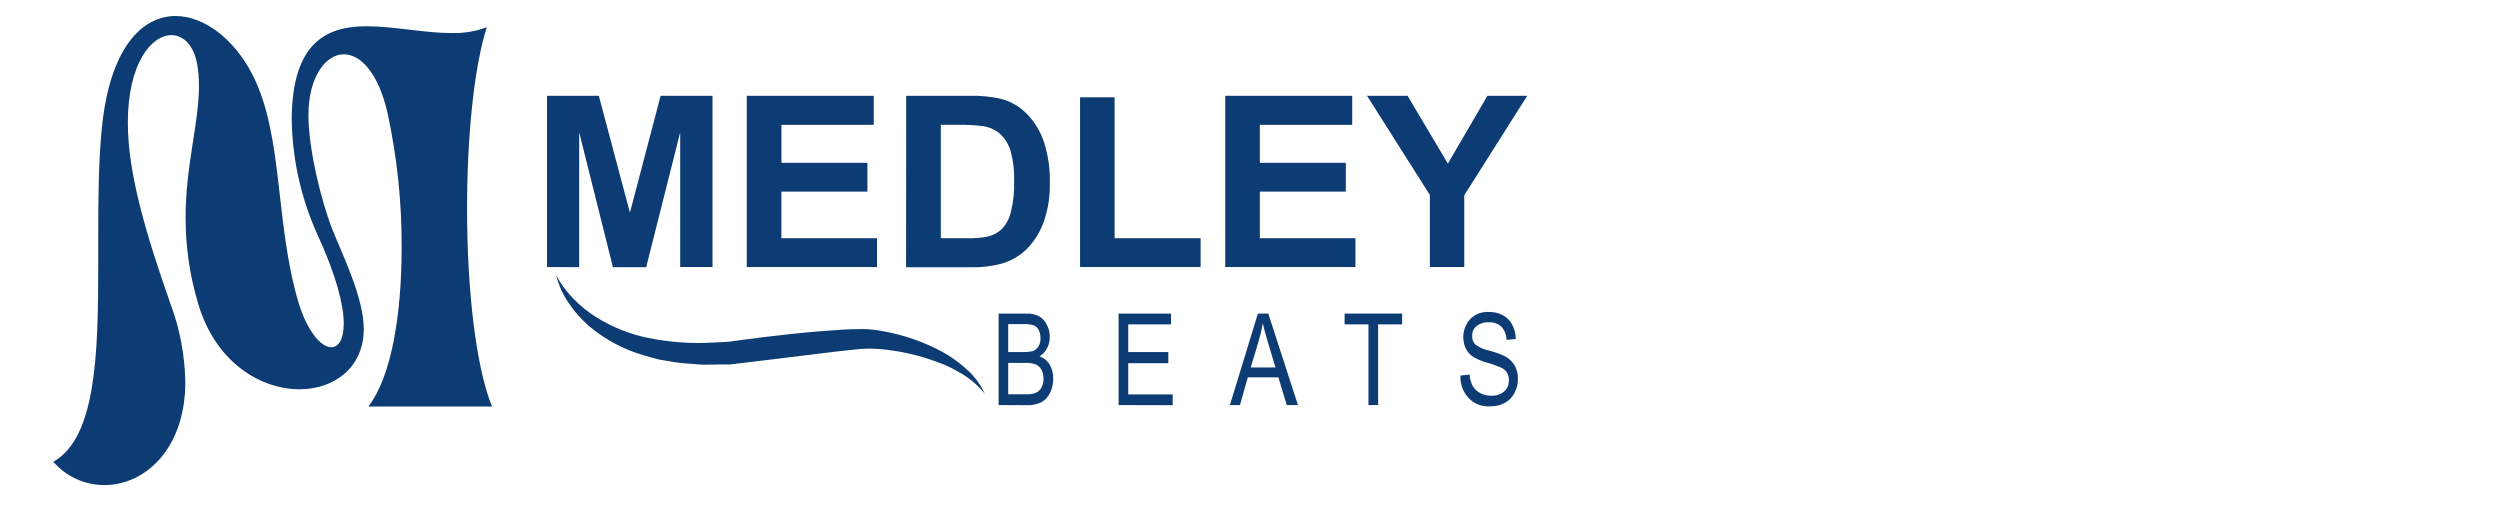 <?xml version="1.0" encoding="UTF-8"?>
<svg xmlns="http://www.w3.org/2000/svg" xmlns:xlink="http://www.w3.org/1999/xlink" width="193" zoomAndPan="magnify" viewBox="0 0 144.75 30" height="40" preserveAspectRatio="xMidYMid meet" version="1.0">
  <defs>
    <clipPath id="2249271138">
      <path d="M 3.086 0.871 L 29 0.871 L 29 28.453 L 3.086 28.453 Z M 3.086 0.871 " clip-rule="nonzero"></path>
    </clipPath>
    <clipPath id="1386622632">
      <path d="M 79 5 L 88.73 5 L 88.73 16 L 79 16 Z M 79 5 " clip-rule="nonzero"></path>
    </clipPath>
  </defs>
  <g clip-path="url(#2249271138)">
    <path fill="#0d3c74" d="M 3.086 26.734 C 5.547 25.363 5.688 20.559 5.688 15.41 L 5.688 13.371 C 5.688 11.367 5.715 9.363 5.883 7.555 C 6.32 2.828 8.176 0.941 10.16 0.926 C 11.816 0.926 13.566 2.262 14.613 4.316 C 16.422 7.824 15.906 12.887 17.285 17.52 C 17.805 19.223 18.605 20.105 19.184 20.105 C 19.598 20.105 19.902 19.648 19.902 18.738 C 19.902 17.668 19.473 15.941 18.352 13.523 C 17.422 11.434 16.934 9.246 16.891 6.961 C 16.891 2.414 18.957 1.52 21.223 1.52 C 22.801 1.52 24.582 1.914 26.16 1.914 C 26.855 1.93 27.531 1.82 28.184 1.578 C 27.422 3.984 27.043 8.023 27.043 12.082 C 27.043 16.582 27.516 21.137 28.488 23.539 L 21.324 23.539 C 22.691 21.777 23.254 18.129 23.254 14.344 C 23.266 11.707 22.992 9.098 22.434 6.52 C 21.883 4.164 20.852 3.145 19.91 3.145 C 18.84 3.145 17.859 4.48 17.859 6.656 C 17.859 8.602 18.574 11.566 19.242 13.281 C 19.836 14.758 21.062 17.25 21.062 19.043 C 21.062 21.289 19.348 22.539 17.34 22.539 C 15.094 22.539 12.461 20.988 11.461 17.539 C 10.984 15.93 10.746 14.289 10.746 12.613 C 10.746 9.559 11.52 7.141 11.52 4.984 C 11.523 4.555 11.488 4.129 11.414 3.707 C 11.215 2.613 10.613 2.035 9.926 2.035 C 8.77 2.035 7.402 3.66 7.402 7.113 C 7.402 10.055 8.473 13.617 9.863 17.57 C 10.414 19.035 10.699 20.551 10.73 22.113 C 10.73 26.035 8.359 28.086 6.051 28.086 C 5.48 28.086 4.938 27.969 4.418 27.734 C 3.902 27.496 3.457 27.164 3.086 26.734 Z M 3.086 26.734 " fill-opacity="1" fill-rule="nonzero"></path>
  </g>
  <path fill="#0d3c74" d="M 31.672 15.461 L 31.672 5.547 L 34.672 5.547 L 36.473 12.312 L 38.25 5.547 L 41.254 5.547 L 41.254 15.461 L 39.383 15.461 L 39.383 7.664 L 37.414 15.469 L 35.488 15.469 L 33.535 7.664 L 33.535 15.469 Z M 31.672 15.461 " fill-opacity="1" fill-rule="nonzero"></path>
  <path fill="#0d3c74" d="M 43.238 15.461 L 43.238 5.547 L 50.59 5.547 L 50.59 7.227 L 45.246 7.227 L 45.246 9.426 L 50.223 9.426 L 50.223 11.094 L 45.242 11.094 L 45.242 13.793 L 50.781 13.793 L 50.781 15.461 Z M 43.238 15.461 " fill-opacity="1" fill-rule="nonzero"></path>
  <path fill="#0d3c74" d="M 52.469 5.547 L 56.129 5.547 C 56.766 5.527 57.395 5.59 58.016 5.738 C 58.598 5.906 59.098 6.211 59.512 6.652 C 59.945 7.117 60.262 7.652 60.457 8.258 C 60.695 9.02 60.805 9.801 60.785 10.598 C 60.801 11.32 60.699 12.023 60.48 12.711 C 60.262 13.379 59.906 13.961 59.41 14.461 C 59.004 14.836 58.535 15.105 58.004 15.262 C 57.422 15.418 56.832 15.488 56.23 15.473 L 52.461 15.473 Z M 54.473 7.227 L 54.473 13.793 L 55.965 13.793 C 56.375 13.809 56.777 13.777 57.176 13.699 C 57.48 13.629 57.746 13.492 57.98 13.285 C 58.242 13.016 58.422 12.695 58.516 12.328 C 58.668 11.734 58.734 11.129 58.719 10.512 C 58.738 9.914 58.672 9.324 58.516 8.746 C 58.406 8.379 58.215 8.059 57.945 7.789 C 57.68 7.543 57.371 7.391 57.02 7.32 C 56.477 7.242 55.926 7.211 55.375 7.227 Z M 54.473 7.227 " fill-opacity="1" fill-rule="nonzero"></path>
  <path fill="#0d3c74" d="M 62.535 15.461 L 62.535 5.633 L 64.535 5.633 L 64.535 13.793 L 69.516 13.793 L 69.516 15.461 Z M 62.535 15.461 " fill-opacity="1" fill-rule="nonzero"></path>
  <path fill="#0d3c74" d="M 70.941 15.461 L 70.941 5.547 L 78.293 5.547 L 78.293 7.227 L 72.945 7.227 L 72.945 9.426 L 77.922 9.426 L 77.922 11.094 L 72.945 11.094 L 72.945 13.793 L 78.48 13.793 L 78.48 15.461 Z M 70.941 15.461 " fill-opacity="1" fill-rule="nonzero"></path>
  <g clip-path="url(#1386622632)">
    <path fill="#0d3c74" d="M 82.789 15.461 L 82.789 11.289 L 79.152 5.547 L 81.5 5.547 L 83.832 9.473 L 86.121 5.547 L 88.426 5.547 L 84.781 11.305 L 84.781 15.461 Z M 82.789 15.461 " fill-opacity="1" fill-rule="nonzero"></path>
  </g>
  <path fill="#0d3c74" d="M 57.82 23.453 L 57.82 18.156 L 59.395 18.156 C 59.66 18.141 59.914 18.191 60.156 18.309 C 60.352 18.422 60.5 18.582 60.602 18.785 C 60.723 19.008 60.785 19.25 60.781 19.504 C 60.785 19.738 60.734 19.957 60.625 20.164 C 60.523 20.359 60.379 20.516 60.191 20.633 C 60.438 20.723 60.633 20.879 60.77 21.102 C 60.918 21.352 60.988 21.625 60.98 21.914 C 60.984 22.215 60.922 22.496 60.789 22.762 C 60.676 22.992 60.508 23.172 60.281 23.297 C 60.004 23.418 59.711 23.477 59.406 23.461 Z M 58.375 20.383 L 59.285 20.383 C 59.457 20.387 59.625 20.371 59.793 20.332 C 59.934 20.281 60.047 20.191 60.125 20.062 C 60.215 19.914 60.254 19.754 60.242 19.578 C 60.25 19.41 60.215 19.254 60.137 19.105 C 60.074 18.98 59.98 18.891 59.852 18.836 C 59.645 18.777 59.434 18.754 59.219 18.766 L 58.375 18.766 Z M 58.375 22.828 L 59.422 22.828 C 59.594 22.836 59.766 22.812 59.93 22.762 C 60.09 22.699 60.211 22.598 60.293 22.453 C 60.383 22.285 60.422 22.109 60.418 21.918 C 60.422 21.738 60.383 21.57 60.301 21.41 C 60.227 21.273 60.117 21.172 59.98 21.105 C 59.773 21.031 59.562 21 59.344 21.012 L 58.375 21.012 Z M 58.375 22.828 " fill-opacity="1" fill-rule="nonzero"></path>
  <path fill="#0d3c74" d="M 64.766 23.453 L 64.766 18.156 L 67.801 18.156 L 67.801 18.781 L 65.324 18.781 L 65.324 20.383 L 67.645 20.383 L 67.645 21.031 L 65.324 21.031 L 65.324 22.836 L 67.898 22.836 L 67.898 23.461 Z M 64.766 23.453 " fill-opacity="1" fill-rule="nonzero"></path>
  <path fill="#0d3c74" d="M 71.211 23.453 L 72.832 18.156 L 73.434 18.156 L 75.152 23.453 L 74.504 23.453 L 74.016 21.848 L 72.25 21.848 L 71.793 23.453 Z M 72.418 21.277 L 73.848 21.277 L 73.41 19.809 C 73.273 19.359 73.176 18.992 73.113 18.711 C 73.059 19.055 72.98 19.391 72.883 19.723 Z M 72.418 21.277 " fill-opacity="1" fill-rule="nonzero"></path>
  <path fill="#0d3c74" d="M 79.234 23.453 L 79.234 18.781 L 77.852 18.781 L 77.852 18.156 L 81.184 18.156 L 81.184 18.781 L 79.793 18.781 L 79.793 23.453 Z M 79.234 23.453 " fill-opacity="1" fill-rule="nonzero"></path>
  <path fill="#0d3c74" d="M 84.559 21.746 L 85.094 21.688 C 85.105 21.93 85.168 22.156 85.281 22.371 C 85.387 22.539 85.531 22.672 85.707 22.762 C 85.902 22.863 86.109 22.914 86.328 22.91 C 86.617 22.93 86.875 22.844 87.098 22.66 C 87.289 22.484 87.375 22.266 87.363 22.008 C 87.371 21.863 87.336 21.727 87.266 21.602 C 87.191 21.477 87.094 21.379 86.965 21.312 C 86.684 21.184 86.395 21.078 86.098 20.996 C 85.797 20.918 85.516 20.797 85.254 20.629 C 85.082 20.508 84.953 20.352 84.859 20.164 C 84.734 19.879 84.695 19.582 84.742 19.277 C 84.789 18.969 84.918 18.699 85.129 18.469 C 85.426 18.18 85.781 18.043 86.195 18.062 C 86.488 18.055 86.762 18.117 87.02 18.254 C 87.25 18.379 87.426 18.559 87.551 18.789 C 87.691 19.051 87.762 19.332 87.762 19.629 L 87.227 19.68 C 87.223 19.387 87.125 19.133 86.93 18.914 C 86.723 18.73 86.484 18.648 86.207 18.664 C 85.941 18.645 85.699 18.719 85.488 18.883 C 85.316 19.031 85.234 19.223 85.238 19.449 C 85.227 19.641 85.289 19.809 85.422 19.949 C 85.668 20.125 85.941 20.246 86.238 20.305 C 86.539 20.383 86.828 20.484 87.109 20.613 C 87.355 20.738 87.547 20.914 87.691 21.148 C 87.828 21.395 87.895 21.656 87.887 21.938 C 87.891 22.23 87.82 22.508 87.68 22.766 C 87.551 23.012 87.363 23.199 87.121 23.332 C 86.852 23.473 86.566 23.535 86.266 23.527 C 85.781 23.551 85.367 23.391 85.027 23.043 C 84.699 22.672 84.543 22.242 84.559 21.746 Z M 84.559 21.746 " fill-opacity="1" fill-rule="nonzero"></path>
  <path fill="#0d3c74" d="M 32.211 15.953 C 32.48 16.457 32.816 16.91 33.223 17.316 C 33.609 17.715 34.039 18.062 34.512 18.359 C 35.449 18.945 36.457 19.348 37.543 19.57 C 38.625 19.785 39.719 19.883 40.82 19.855 L 41.641 19.816 L 42.047 19.797 C 42.113 19.793 42.176 19.789 42.242 19.781 L 42.453 19.75 L 44.164 19.527 C 45.305 19.387 46.449 19.258 47.602 19.172 C 48.176 19.129 48.754 19.078 49.34 19.062 C 49.637 19.062 49.926 19.043 50.25 19.062 C 50.559 19.082 50.863 19.125 51.164 19.184 C 52.348 19.398 53.469 19.789 54.527 20.355 C 55.055 20.641 55.539 20.984 55.977 21.391 C 56.422 21.785 56.77 22.254 57.02 22.797 C 56.66 22.352 56.234 21.98 55.75 21.68 C 55.277 21.383 54.777 21.141 54.25 20.953 C 53.207 20.566 52.133 20.324 51.023 20.215 C 50.488 20.168 49.953 20.176 49.422 20.246 C 48.863 20.301 48.297 20.367 47.73 20.438 L 44.328 20.855 L 42.625 21.059 L 42.41 21.086 C 42.332 21.098 42.25 21.102 42.172 21.102 L 41.723 21.102 L 40.82 21.117 C 40.523 21.117 40.227 21.078 39.93 21.059 C 39.629 21.047 39.332 21.016 39.039 20.965 L 38.148 20.816 C 37.855 20.746 37.566 20.652 37.277 20.574 C 36.105 20.234 35.055 19.672 34.117 18.891 C 33.664 18.5 33.27 18.055 32.934 17.555 C 32.594 17.066 32.352 16.531 32.211 15.953 Z M 32.211 15.953 " fill-opacity="1" fill-rule="nonzero"></path>
</svg>
